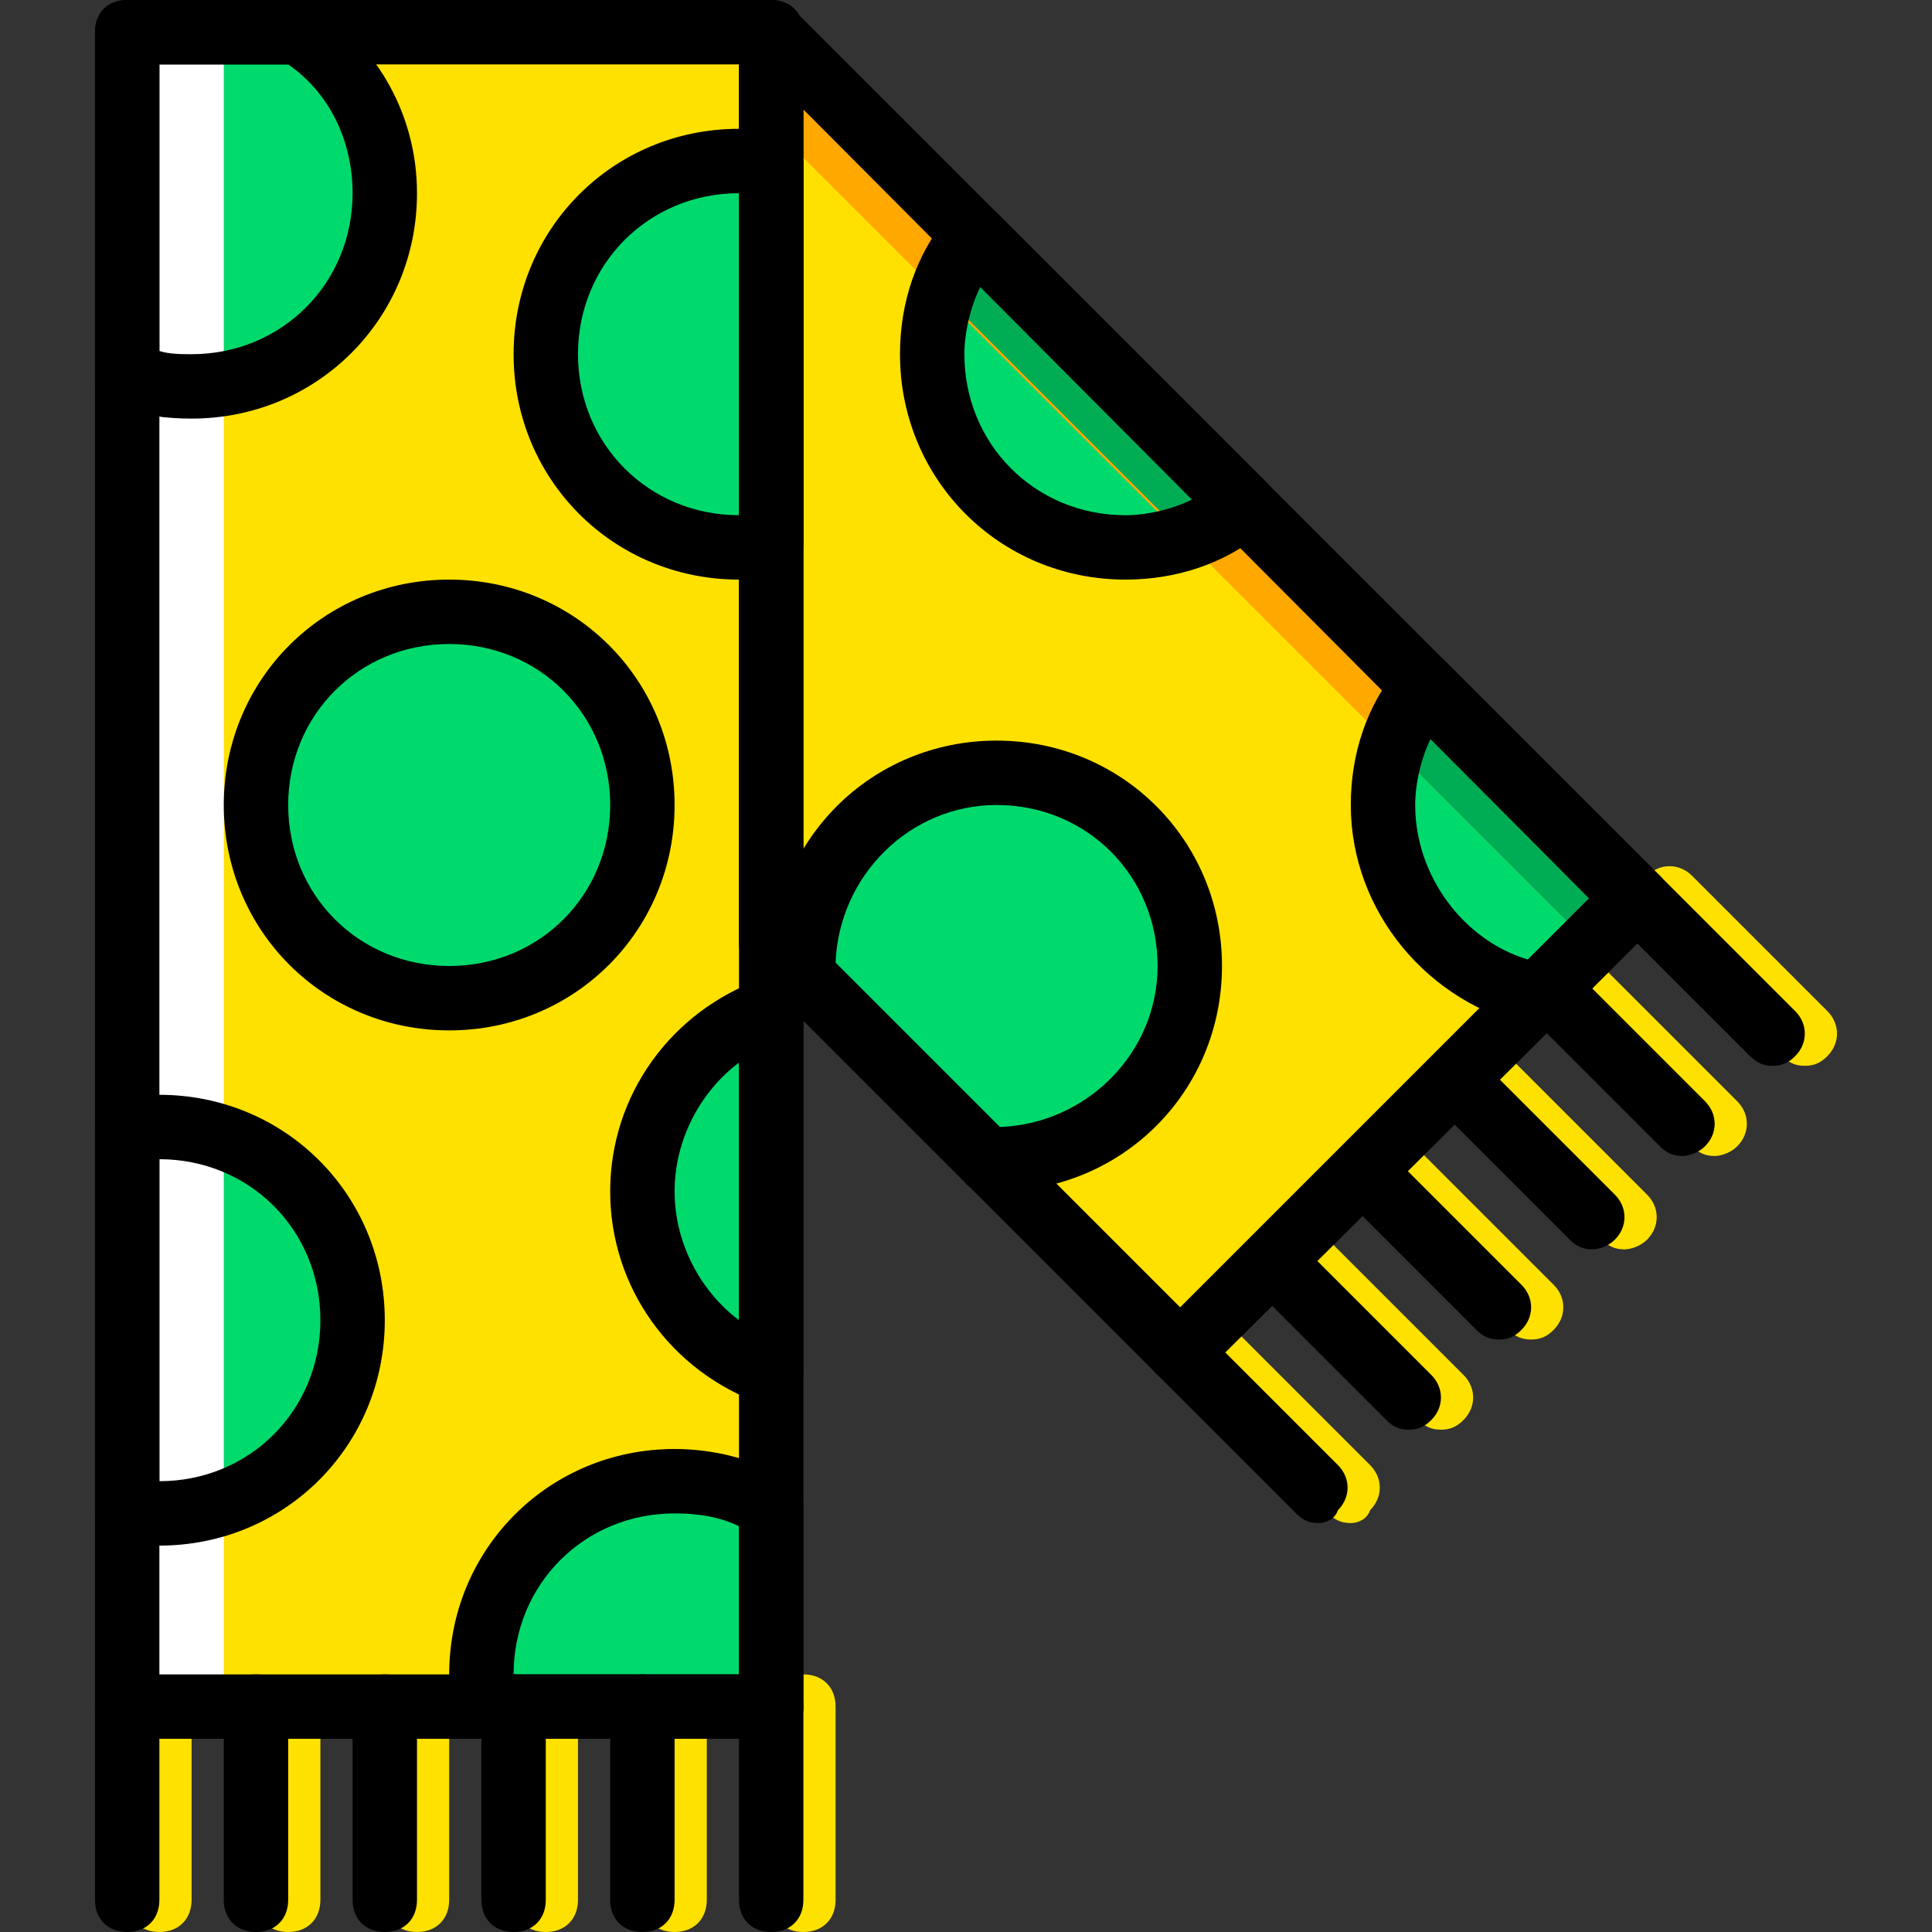 <?xml version="1.0" encoding="iso-8859-1"?>
<!-- Uploaded to: SVG Repo, www.svgrepo.com, Generator: SVG Repo Mixer Tools -->
<svg height="800px" width="800px" version="1.1" id="Layer_1" xmlns="http://www.w3.org/2000/svg" xmlns:xlink="http://www.w3.org/1999/xlink" 
	 viewBox="0 0 512 512" xml:space="preserve">
<rect x="0" y="0" width="512" height="512" fill="#333333" stroke="none"/>
<g transform="translate(1 1)">
	<g>
		<path style="fill:#FFE100;" d="M211.907,511c-5.12,0-8.533-3.413-8.533-8.533v-51.2c0-5.12,3.413-8.533,8.533-8.533
			c5.12,0,8.533,3.413,8.533,8.533v51.2C220.44,507.587,217.027,511,211.907,511z"/>
		<path style="fill:#FFE100;" d="M177.773,511c-5.12,0-8.533-3.413-8.533-8.533v-51.2c0-5.12,3.413-8.533,8.533-8.533
			c5.12,0,8.533,3.413,8.533,8.533v51.2C186.307,507.587,182.893,511,177.773,511z"/>
		<path style="fill:#FFE100;" d="M143.64,511c-5.12,0-8.533-3.413-8.533-8.533v-51.2c0-5.12,3.413-8.533,8.533-8.533
			c5.12,0,8.533,3.413,8.533,8.533v51.2C152.173,507.587,148.76,511,143.64,511z"/>
		<path style="fill:#FFE100;" d="M109.507,511c-5.12,0-8.533-3.413-8.533-8.533v-51.2c0-5.12,3.413-8.533,8.533-8.533
			s8.533,3.413,8.533,8.533v51.2C118.04,507.587,114.627,511,109.507,511z"/>
		<path style="fill:#FFE100;" d="M75.373,511c-5.12,0-8.533-3.413-8.533-8.533v-51.2c0-5.12,3.413-8.533,8.533-8.533
			c5.12,0,8.533,3.413,8.533,8.533v51.2C83.907,507.587,80.493,511,75.373,511z"/>
		<path style="fill:#FFE100;" d="M41.24,511c-5.12,0-8.533-3.413-8.533-8.533v-51.2c0-5.12,3.413-8.533,8.533-8.533
			s8.533,3.413,8.533,8.533v51.2C49.773,507.587,46.36,511,41.24,511z"/>
		<path style="fill:#FFE100;" d="M477.293,281.453c-2.56,0-4.267-0.853-5.973-2.56l-35.84-35.84c-3.413-3.413-3.413-8.533,0-11.947
			c3.413-3.413,8.533-3.413,11.947,0l35.84,35.84c3.413,3.413,3.413,8.533,0,11.947C481.56,280.6,479.853,281.453,477.293,281.453z"
			/>
		<path style="fill:#FFE100;" d="M453.4,305.347c-2.56,0-4.267-0.853-5.973-2.56l-35.84-35.84c-3.413-3.413-3.413-8.533,0-11.947
			c3.413-3.413,8.533-3.413,11.947,0l35.84,35.84c3.413,3.413,3.413,8.533,0,11.947C457.667,304.493,455.107,305.347,453.4,305.347z
			"/>
		<path style="fill:#FFE100;" d="M429.507,330.093c-2.56,0-4.267-0.853-5.973-2.56l-35.84-35.84c-3.413-3.413-3.413-8.533,0-11.947
			c3.413-3.413,8.533-3.413,11.947,0l35.84,35.84c3.413,3.413,3.413,8.533,0,11.947C433.773,329.24,431.213,330.093,429.507,330.093
			z"/>
		<path style="fill:#FFE100;" d="M404.76,353.987c-2.56,0-4.267-0.853-5.973-2.56l-35.84-35.84c-3.413-3.413-3.413-8.533,0-11.947
			c3.413-3.413,8.533-3.413,11.947,0l35.84,35.84c3.413,3.413,3.413,8.533,0,11.947C409.027,353.133,407.32,353.987,404.76,353.987z
			"/>
		<path style="fill:#FFE100;" d="M380.867,377.88c-2.56,0-4.267-0.853-5.973-2.56l-35.84-35.84c-3.413-3.413-3.413-8.533,0-11.947
			c3.413-3.413,8.533-3.413,11.947,0l35.84,35.84c3.413,3.413,3.413,8.533,0,11.947C385.133,377.027,383.427,377.88,380.867,377.88z
			"/>
		<path style="fill:#FFE100;" d="M356.973,402.627c-2.56,0-4.267-0.853-5.973-2.56l-36.693-36.693
			c-3.413-3.413-3.413-8.533,0-11.947c3.413-3.413,8.533-3.413,11.947,0l35.84,35.84c3.413,3.413,3.413,8.533,0,11.947
			C361.24,401.773,358.68,402.627,356.973,402.627z"/>
		<polygon style="fill:#FFE100;" points="32.707,451.267 203.373,451.267 203.373,7.533 32.707,7.533 		"/>
		<polygon style="fill:#FFE100;" points="203.373,7.533 203.373,7.533 203.373,249.027 311.747,357.4 432.92,237.08 		"/>
	</g>
	<g>
		<path style="fill:#00DA6C;" d="M257.133,61.293c-6.827,8.533-11.093,19.627-11.093,31.573c0,28.16,23.04,51.2,51.2,51.2
			c11.947,0,23.04-4.267,31.573-11.093L257.133,61.293z"/>
		<path style="fill:#00DA6C;" d="M376.6,180.76c-6.827,8.533-11.093,19.627-11.093,31.573c0,24.747,17.92,46.08,41.813,50.347
			l25.6-25.6L376.6,180.76z"/>
	</g>
	<polygon style="fill:#FFA800;" points="433.773,237.933 204.227,8.387 204.227,8.387 204.227,33.133 417.56,246.467 	"/>
	<g>
		<path style="fill:#00AD55;" d="M314.307,142.36L314.307,142.36c5.973-1.707,11.093-4.267,16.213-8.533l-71.68-71.68
			c-3.413,5.12-6.827,10.24-8.533,16.213L314.307,142.36z"/>
		<path style="fill:#00AD55;" d="M433.773,237.933l-56.32-56.32c-3.413,5.12-6.827,10.24-8.533,16.213l48.64,48.64L433.773,237.933z
			"/>
	</g>
	<g>
		<path style="fill:#00DA6C;" d="M263.107,203.8c-28.16,0-51.2,23.04-51.2,51.2c0,0.853,0,1.707,0,2.56l48.64,48.64
			c0.853,0,1.707,0,2.56,0c28.16,0,51.2-23.04,51.2-51.2S291.267,203.8,263.107,203.8"/>
		<path style="fill:#00DA6C;" d="M169.24,212.333c0,28.16-23.04,51.2-51.2,51.2s-51.2-23.04-51.2-51.2s23.04-51.2,51.2-51.2
			S169.24,184.173,169.24,212.333"/>
		<path style="fill:#00DA6C;" d="M32.707,98.84c5.12,1.707,11.093,2.56,17.067,2.56c28.16,0,51.2-23.04,51.2-51.2
			c0-17.92-9.387-33.28-23.04-42.667H32.707V98.84z"/>
		<path style="fill:#00DA6C;" d="M203.373,42.52c-2.56-0.853-5.973-0.853-8.533-0.853c-28.16,0-51.2,23.04-51.2,51.2
			s23.04,51.2,51.2,51.2c2.56,0,5.973,0,8.533-0.853V42.52z"/>
		<path style="fill:#00DA6C;" d="M41.24,297.667c-2.56,0-5.973,0-8.533,0.853v100.693c2.56,0.853,5.973,0.853,8.533,0.853
			c28.16,0,51.2-23.04,51.2-51.2C92.44,320.707,69.4,297.667,41.24,297.667"/>
		<path style="fill:#00DA6C;" d="M203.373,266.093c-19.627,6.827-34.133,25.6-34.133,48.64c0,22.187,14.507,40.96,34.133,48.64
			V266.093z"/>
	</g>
	<polygon style="fill:#FFFFFF;" points="32.707,451.267 58.307,451.267 58.307,7.533 32.707,7.533 	"/>
	<path style="fill:#00DA6C;" d="M203.373,398.36c-7.68-4.267-16.213-6.827-25.6-6.827c-28.16,0-51.2,23.04-51.2,51.2
		c0,2.56,0,5.973,0.853,8.533h75.947V398.36z"/>
	<path d="M203.373,459.8H32.707c-5.12,0-8.533-3.413-8.533-8.533V7.533c0-5.12,3.413-8.533,8.533-8.533h170.667
		c5.12,0,8.533,3.413,8.533,8.533v443.733C211.907,456.387,208.493,459.8,203.373,459.8z M41.24,442.733h153.6V16.067H41.24V442.733
		z"/>
	<path d="M203.373,511c-5.12,0-8.533-3.413-8.533-8.533v-51.2c0-5.12,3.413-8.533,8.533-8.533c5.12,0,8.533,3.413,8.533,8.533v51.2
		C211.907,507.587,208.493,511,203.373,511z"/>
	<path d="M169.24,511c-5.12,0-8.533-3.413-8.533-8.533v-51.2c0-5.12,3.413-8.533,8.533-8.533c5.12,0,8.533,3.413,8.533,8.533v51.2
		C177.773,507.587,174.36,511,169.24,511z"/>
	<path d="M135.107,511c-5.12,0-8.533-3.413-8.533-8.533v-51.2c0-5.12,3.413-8.533,8.533-8.533c5.12,0,8.533,3.413,8.533,8.533v51.2
		C143.64,507.587,140.227,511,135.107,511z"/>
	<path d="M100.973,511c-5.12,0-8.533-3.413-8.533-8.533v-51.2c0-5.12,3.413-8.533,8.533-8.533c5.12,0,8.533,3.413,8.533,8.533v51.2
		C109.507,507.587,106.093,511,100.973,511z"/>
	<path d="M66.84,511c-5.12,0-8.533-3.413-8.533-8.533v-51.2c0-5.12,3.413-8.533,8.533-8.533c5.12,0,8.533,3.413,8.533,8.533v51.2
		C75.373,507.587,71.96,511,66.84,511z"/>
	<path d="M32.707,511c-5.12,0-8.533-3.413-8.533-8.533v-51.2c0-5.12,3.413-8.533,8.533-8.533s8.533,3.413,8.533,8.533v51.2
		C41.24,507.587,37.827,511,32.707,511z"/>
	<path d="M468.76,281.453c-2.56,0-4.267-0.853-5.973-2.56l-35.84-35.84c-3.413-3.413-3.413-8.533,0-11.947
		c3.413-3.413,8.533-3.413,11.947,0l35.84,35.84c3.413,3.413,3.413,8.533,0,11.947C473.027,280.6,471.32,281.453,468.76,281.453z"/>
	<path d="M444.867,305.347c-2.56,0-4.267-0.853-5.973-2.56l-35.84-35.84c-3.413-3.413-3.413-8.533,0-11.947
		c3.413-3.413,8.533-3.413,11.947,0l35.84,35.84c3.413,3.413,3.413,8.533,0,11.947C449.133,304.493,446.573,305.347,444.867,305.347
		z"/>
	<path d="M420.973,330.093c-2.56,0-4.267-0.853-5.973-2.56l-35.84-35.84c-3.413-3.413-3.413-8.533,0-11.947
		c3.413-3.413,8.533-3.413,11.947,0l35.84,35.84c3.413,3.413,3.413,8.533,0,11.947C425.24,329.24,422.68,330.093,420.973,330.093z"
		/>
	<path d="M396.227,353.987c-2.56,0-4.267-0.853-5.973-2.56l-35.84-35.84c-3.413-3.413-3.413-8.533,0-11.947
		c3.413-3.413,8.533-3.413,11.947,0l35.84,35.84c3.413,3.413,3.413,8.533,0,11.947C400.493,353.133,398.787,353.987,396.227,353.987
		z"/>
	<path d="M372.333,377.88c-2.56,0-4.267-0.853-5.973-2.56l-35.84-35.84c-3.413-3.413-3.413-8.533,0-11.947
		c3.413-3.413,8.533-3.413,11.947,0l35.84,35.84c3.413,3.413,3.413,8.533,0,11.947C376.6,377.027,374.893,377.88,372.333,377.88z"/>
	<path d="M348.44,402.627c-2.56,0-4.267-0.853-5.973-2.56l-36.693-36.693c-3.413-3.413-3.413-8.533,0-11.947
		c3.413-3.413,8.533-3.413,11.947,0l35.84,35.84c3.413,3.413,3.413,8.533,0,11.947C352.707,401.773,350.147,402.627,348.44,402.627z
		"/>
	<path d="M311.747,365.933c-2.56,0-4.267-0.853-5.973-2.56L197.4,255c-1.707-1.707-2.56-3.413-2.56-5.973V7.533
		c0-2.56,0.853-4.267,2.56-5.973c3.413-3.413,8.533-3.413,11.947,0l229.547,229.547c3.413,3.413,3.413,8.533,0,11.947
		L317.72,363.373C316.013,365.08,314.307,365.933,311.747,365.933z M211.907,245.613l99.84,99.84L420.12,237.08L211.907,28.013
		V245.613z"/>
	<path d="M118.04,272.067c-33.28,0-59.733-26.453-59.733-59.733S84.76,152.6,118.04,152.6s59.733,26.453,59.733,59.733
		S151.32,272.067,118.04,272.067z M118.04,169.667c-23.893,0-42.667,18.773-42.667,42.667S94.147,255,118.04,255
		s42.667-18.773,42.667-42.667S141.933,169.667,118.04,169.667z"/>
	<path d="M49.773,109.933c-6.827,0-13.653-0.853-19.627-3.413c-3.413-0.853-5.973-4.267-5.973-7.68V7.533
		c0-5.12,3.413-8.533,8.533-8.533h45.227c1.707,0,3.413,0.853,5.12,1.707C99.267,11.8,109.507,29.72,109.507,50.2
		C109.507,83.48,83.053,109.933,49.773,109.933z M41.24,92.013c2.56,0.853,5.973,0.853,8.533,0.853
		c23.893,0,42.667-18.773,42.667-42.667c0-13.653-5.973-26.453-17.067-34.133H41.24V92.013z"/>
	<path d="M194.84,152.6c-33.28,0-59.733-26.453-59.733-59.733s26.453-59.733,59.733-59.733c3.413,0,6.827,0,10.24,0.853
		c4.267,0.853,6.827,4.267,6.827,8.533v100.693c0,4.267-3.413,7.68-6.827,8.533C201.667,152.6,198.253,152.6,194.84,152.6z
		 M194.84,50.2c-23.893,0-42.667,18.773-42.667,42.667s18.773,42.667,42.667,42.667V50.2z"/>
	<path d="M41.24,408.6c-3.413,0-5.973,0-10.24-0.853s-6.827-4.267-6.827-8.533V298.52c0-4.267,3.413-7.68,6.827-8.533
		c4.267-0.853,6.827-0.853,10.24-0.853c33.28,0,59.733,26.453,59.733,59.733S74.52,408.6,41.24,408.6z M41.24,306.2v85.333
		c23.893,0,42.667-18.773,42.667-42.667C83.907,324.973,65.133,306.2,41.24,306.2z"/>
	<path d="M203.373,371.907c-0.853,0-1.707,0-2.56-0.853c-23.893-8.533-40.107-30.72-40.107-56.32c0-25.6,16.213-47.787,40.107-56.32
		c2.56-0.853,5.12-0.853,7.68,0.853c2.56,1.707,3.413,4.267,3.413,6.827v96.427c0,2.56-1.707,5.12-3.413,6.827
		C206.787,371.053,205.08,371.907,203.373,371.907z M194.84,280.6c-10.24,7.68-17.067,20.48-17.067,34.133
		s6.827,26.453,17.067,34.133V280.6z"/>
	<path d="M203.373,459.8h-75.947c-4.267,0-7.68-3.413-8.533-6.827c-0.853-4.267-0.853-6.827-0.853-10.24
		c0-33.28,26.453-59.733,59.733-59.733c10.24,0,20.48,2.56,29.867,7.68c2.56,1.707,4.267,4.267,4.267,7.68v52.907
		C211.907,456.387,208.493,459.8,203.373,459.8z M135.107,442.733h59.733V403.48c-5.12-2.56-11.093-3.413-17.067-3.413
		C153.88,400.067,135.107,418.84,135.107,442.733z"/>
	<path d="M297.24,152.6c-33.28,0-59.733-26.453-59.733-59.733c0-13.653,4.267-26.453,12.8-36.693
		c1.707-1.707,3.413-3.413,5.973-3.413c2.56,0,5.12,0.853,6.827,2.56l71.68,71.68c1.707,1.707,2.56,4.267,2.56,6.827
		s-1.707,4.267-3.413,5.973C323.693,148.333,310.893,152.6,297.24,152.6z M258.84,74.947c-2.56,5.12-4.267,11.947-4.267,17.92
		c0,23.893,18.773,42.667,42.667,42.667c5.973,0,12.8-1.707,17.92-4.267L258.84,74.947z"/>
	<path d="M407.32,271.213c-0.853,0-0.853,0-1.707,0c-28.16-5.973-48.64-30.72-48.64-58.88c0-13.653,4.267-26.453,12.8-36.693
		c1.707-1.707,3.413-3.413,5.973-3.413c2.56,0,5.12,0.853,6.827,2.56l56.32,56.32c3.413,3.413,3.413,8.533,0,11.947l-25.6,25.6
		C411.587,270.36,409.027,271.213,407.32,271.213z M378.307,194.413c-2.56,5.12-4.267,11.947-4.267,17.92
		c0,18.773,12.8,35.84,29.867,40.96l16.213-16.213L378.307,194.413z"/>
	<path d="M263.107,314.733c-0.853,0-1.707,0-2.56,0c-1.707,0-5.12-0.853-5.973-2.56l-48.64-48.64c-1.707-1.707-2.56-3.413-2.56-5.12
		c0-1.707,0-2.56,0-3.413c0-33.28,26.453-59.733,59.733-59.733S322.84,221.72,322.84,255S296.387,314.733,263.107,314.733z
		 M220.44,254.147l43.52,43.52C287,296.813,305.773,278.04,305.773,255c0-23.893-18.773-42.667-42.667-42.667
		C240.067,212.333,221.293,231.107,220.44,254.147z"/>
</g>
</svg>